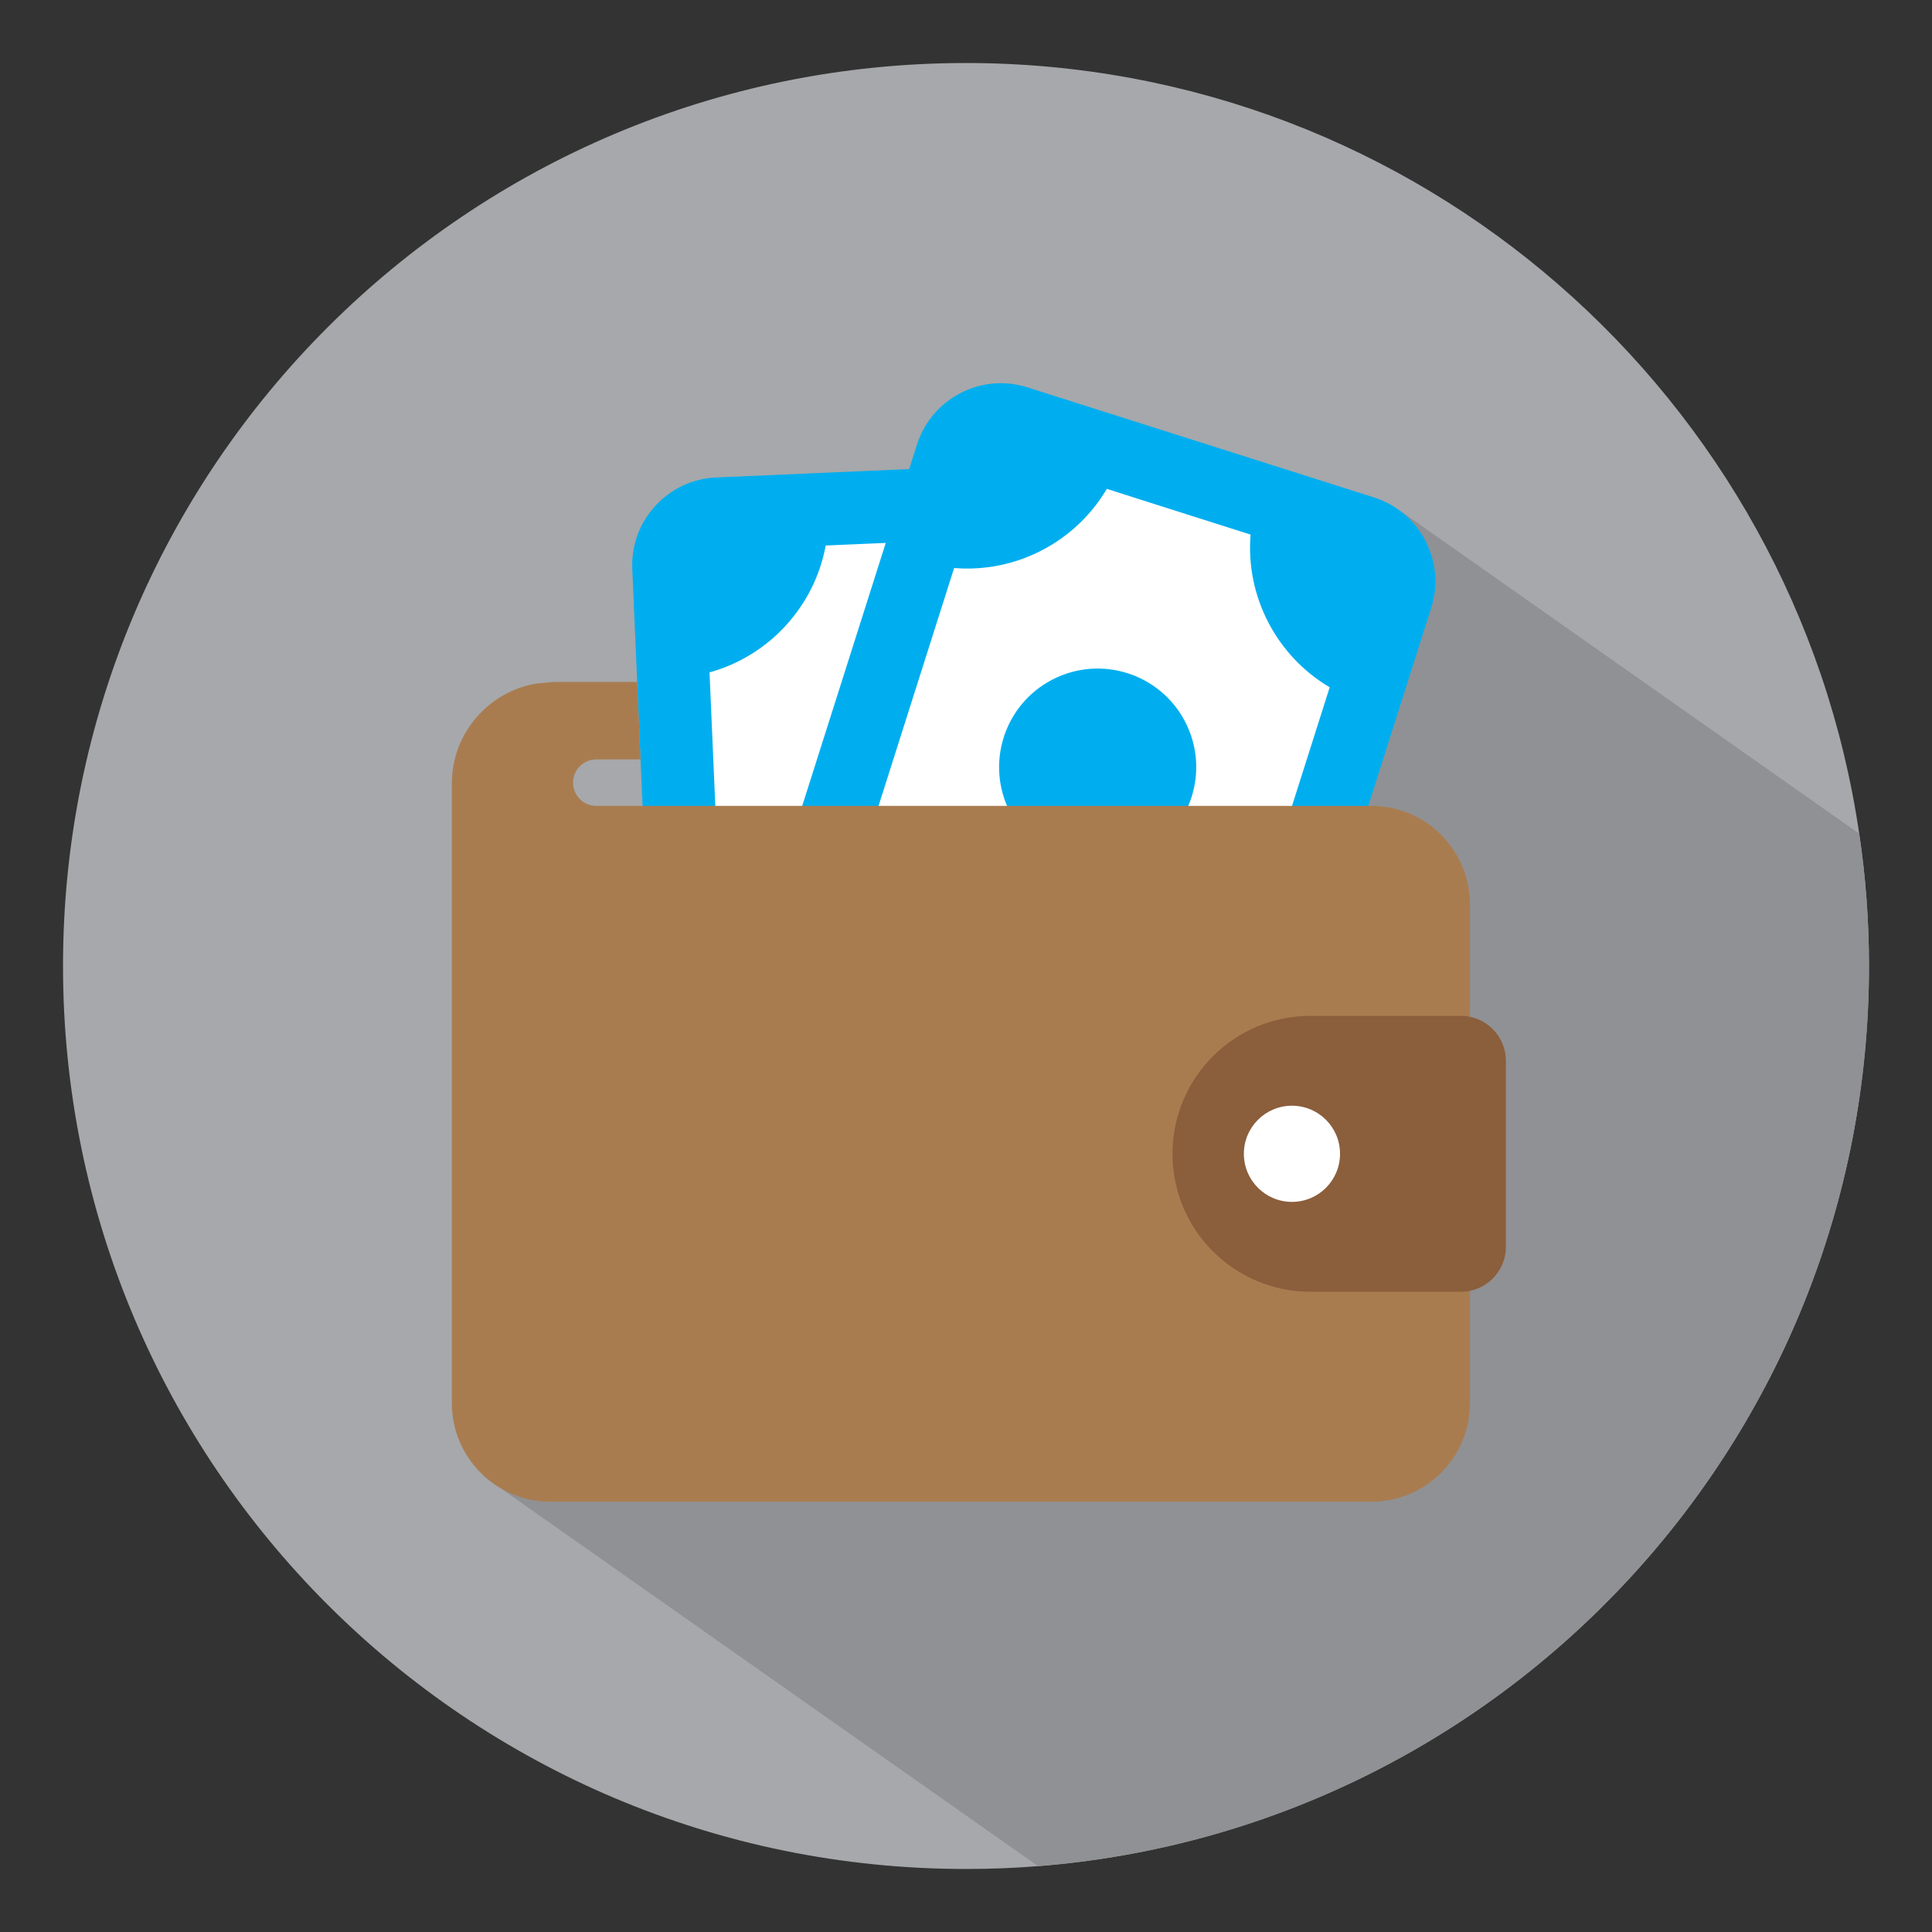 <?xml version="1.0" encoding="iso-8859-1"?>
<!-- Generator: Adobe Illustrator 24.2.1, SVG Export Plug-In . SVG Version: 6.00 Build 0)  -->
<svg version="1.1" xmlns="http://www.w3.org/2000/svg" xmlns:xlink="http://www.w3.org/1999/xlink" x="0px" y="0px" width="170px"
	 height="170px" viewBox="0 0 170 170" enable-background="new 0 0 170 170" xml:space="preserve">
<rect x="0" y="0" width="170" height="170" fill="#333333" stroke="none"/>
<g id="Layer_1" display="none">
</g>
<g id="Layer_2">
	<g>
		<path fill="#A6A8AB" d="M164.455,84.995c0,41.75-32.2,75.97-73.11,79.21c-2.09,0.17-4.21,0.25-6.35,0.25
			c-43.88,0-79.45-35.57-79.45-79.46c0-43.88,35.57-79.45,79.45-79.45c39.93,0,72.98,29.45,78.6,67.81
			C164.165,77.155,164.455,81.045,164.455,84.995z"/>
		<path fill="#909194" d="M164.455,84.995c0,41.75-32.2,75.97-73.11,79.21l-48.78-34.3l80.77-84.87l40.26,28.32
			C164.165,77.155,164.455,81.045,164.455,84.995z"/>
		<g>
			<polygon fill="#FFFFFF" points="60.589,75.689 60.589,45.689 96.575,40.564 123.339,50.314 114.464,76.064 			"/>
			<path fill="#00AEEF" d="M63.17,76.186l-0.738-17.023c5.247-1.45,9.236-5.802,10.224-11.163l5.283-0.228l-9.026,28.413h6.716
				l8.325-26.202c0.988,0.078,1.969,0.057,2.922-0.064c4.33-0.54,8.248-3.064,10.516-6.904l4.636,1.479l8.013,2.545
				c-0.448,5.425,2.268,10.665,6.961,13.438l-4.99,15.708h6.713l7.207-22.69c0.249-0.775,0.37-1.564,0.37-2.353
				c0-1.223-0.299-2.439-0.875-3.555c-0.953-1.834-2.56-3.192-4.529-3.818L90.41,34.086c-1.969-0.626-4.067-0.448-5.901,0.505
				c-1.841,0.953-3.192,2.56-3.825,4.536l-0.683,2.147l-16.964,0.739c-2.069,0.085-3.974,0.974-5.375,2.503
				c-1.401,1.522-2.119,3.498-2.026,5.567l1.132,26.103H63.17z"/>
			
				<ellipse transform="matrix(0.888 -0.46 0.46 0.888 -20.229 51.974)" fill="#00AEEF" cx="96.575" cy="67.513" rx="8.671" ry="8.671"/>
			<path fill="#A97C50" d="M120.665,70.911H52.468c-1.129,0-2.044-0.915-2.044-2.044c0-1.129,0.915-2.044,2.044-2.044h3.893
				l-0.295-6.814h-5.642H48.7l-1.298,0.119l-0.119,0.004c-4.263,0.68-7.525,4.364-7.525,8.818v10.64v4.948v38.921
				c0,4.794,3.886,8.68,8.68,8.68h72.226c4.794,0,8.68-3.886,8.68-8.68v-7.565V87.156v-7.565
				C129.344,74.797,125.458,70.911,120.665,70.911z"/>
			<g>
				<path fill="#8B5E3C" d="M128.552,113.662h-13.243c-6.703,0-12.137-5.434-12.137-12.137v0c0-6.703,5.434-12.137,12.137-12.137
					h13.243c2.183,0,3.953,1.77,3.953,3.953v16.367C132.505,111.892,130.735,113.662,128.552,113.662z"/>
				<circle fill="#FFFFFF" cx="113.681" cy="101.525" r="4.231"/>
			</g>
		</g>
	</g>
</g>
</svg>
